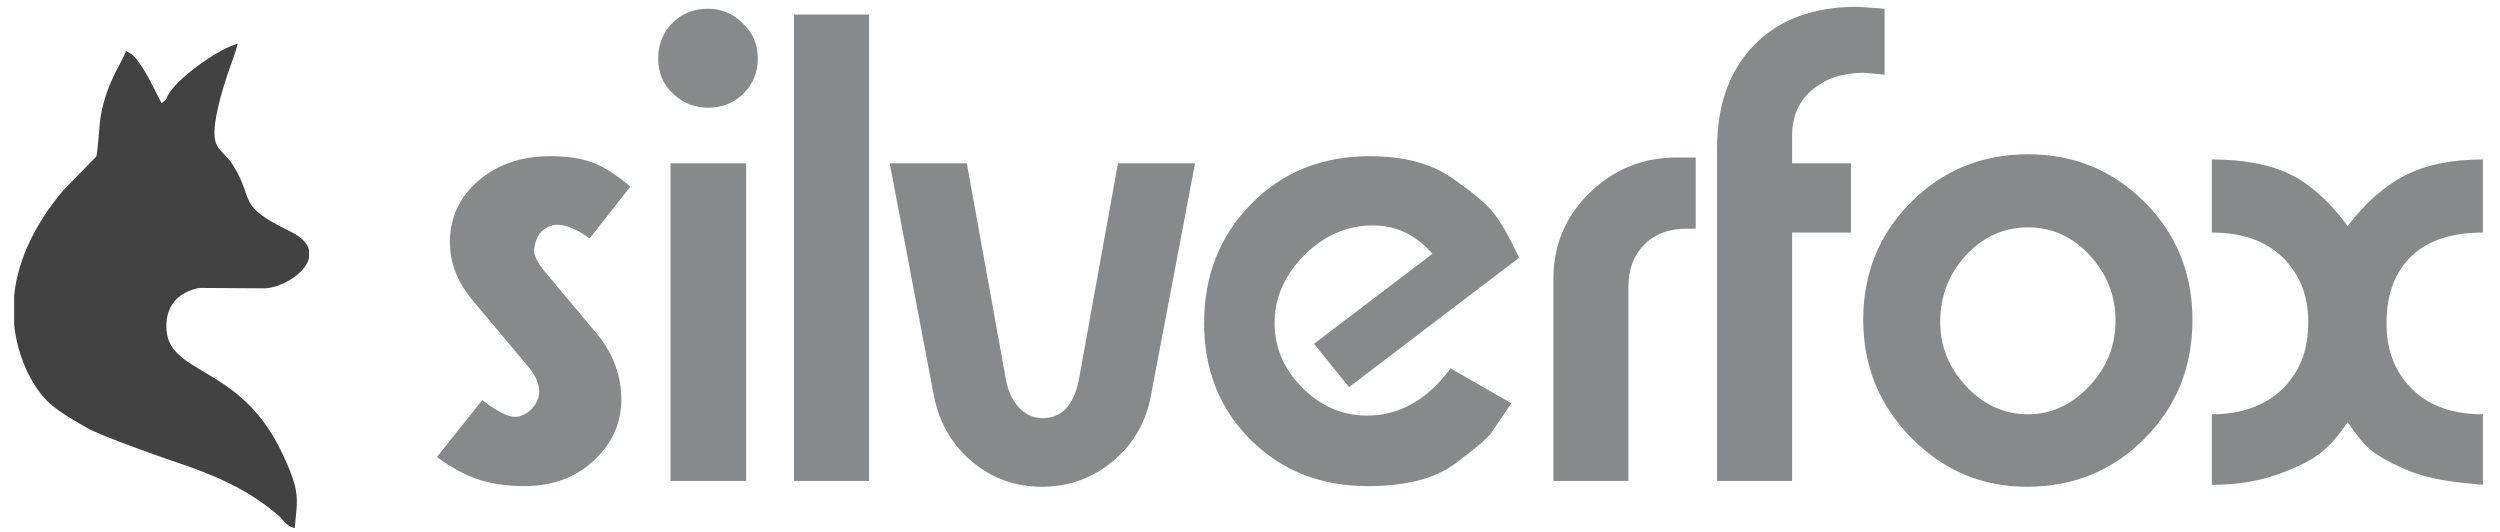 <?xml version="1.0" encoding="UTF-8"?>
<!DOCTYPE svg PUBLIC "-//W3C//DTD SVG 1.1//EN" "http://www.w3.org/Graphics/SVG/1.1/DTD/svg11.dtd">
<!-- Creator: CorelDRAW -->
<svg xmlns="http://www.w3.org/2000/svg" xml:space="preserve" width="945px" height="201px" version="1.1" style="shape-rendering:geometricPrecision; text-rendering:geometricPrecision; image-rendering:optimizeQuality; fill-rule:evenodd; clip-rule:evenodd"
viewBox="0 0 945 200.81"
 xmlns:xlink="http://www.w3.org/1999/xlink"
 xmlns:xodm="http://www.corel.com/coreldraw/odm/2003">
 <defs>
  <style type="text/css">
   <![CDATA[
    .fil1 {fill:#434242}
    .fil0 {fill:#88898A;fill-rule:nonzero}
   ]]>
  </style>
 </defs>
 <g id="Layer_x0020_1">
  <g id="_2804360529136">
   <path class="fil0" d="M182.29 151.13c5.54,4.24 9.62,6.36 12.22,6.36 2.29,0 4.4,-0.98 6.36,-2.94 1.96,-1.95 2.93,-4.23 2.93,-6.84 0,-2.94 -1.46,-6.11 -4.4,-9.54l-20.29 -24.2c-6.03,-7.01 -9.05,-14.51 -9.05,-22.5 0,-9.29 3.59,-17.03 10.76,-23.22 7.17,-6.2 16.22,-9.3 27.14,-9.3 6.36,0 11.65,0.78 15.89,2.33 4.24,1.55 9.05,4.6 14.43,9.17l-15.4 19.56c-4.73,-3.43 -8.81,-5.14 -12.23,-5.14 -2.28,0 -4.4,0.98 -6.36,2.94 -1.3,1.63 -2.12,3.83 -2.44,6.6 0,2.32 1.63,5.34 4.85,9.09l19.39 23.14c5.83,7.34 8.77,15.41 8.77,24.21 0,9 -3.47,16.7 -10.4,23.14 -6.92,6.44 -15.68,9.66 -26.28,9.66 -6.36,0 -12.06,-0.81 -17.11,-2.44 -5.06,-1.63 -10.35,-4.49 -15.9,-8.56l17.12 -21.52zm71.15 -89.49l28.6 0 0 120.06 -28.6 0 0 -120.06zm14.18 -58.43c5.21,0 9.62,1.87 13.2,5.62 3.75,3.42 5.63,7.82 5.63,13.21 0,5.21 -1.8,9.61 -5.38,13.2 -3.59,3.58 -8.07,5.38 -13.45,5.38 -5.05,0 -9.45,-1.76 -13.2,-5.26 -3.75,-3.51 -5.63,-7.95 -5.63,-13.32 0,-5.39 1.8,-9.87 5.38,-13.45 3.59,-3.59 8.07,-5.38 13.45,-5.38zm32.52 2.2l28.36 0 0 176.29 -28.36 0 0 -176.29zm65.32 56.23l14.75 81.63c0.82,4.44 2.45,7.99 4.97,10.67 2.49,2.69 5.47,4.04 8.85,4.04 7.29,0 11.9,-4.89 13.81,-14.71l14.75 -81.63 29.14 0 -16.63 87.54c-1.79,10.1 -6.56,18.42 -14.3,24.94 -7.74,6.52 -16.75,9.78 -27.02,9.78 -10.1,0 -18.95,-3.22 -26.53,-9.66 -7.58,-6.44 -12.34,-14.79 -14.3,-25.06l-16.63 -87.54 29.14 0zm144.46 84.6l-13.2 -16.38 44.74 -34.03c-6.19,-7.13 -13.69,-10.71 -22.49,-10.71 -9.78,0 -18.42,3.75 -25.92,11.24 -7.5,7.5 -11.25,16.06 -11.25,25.68 0,9.29 3.51,17.44 10.52,24.45 7.01,7.01 15.16,10.51 24.45,10.51 12.22,0 22.74,-5.95 31.54,-17.85l22.98 13.2 -7.82 11.5c-1.31,1.79 -5.75,5.54 -13.33,11.24 -7.58,5.71 -18.62,8.56 -33.13,8.56 -17.76,0 -32.52,-5.83 -44.25,-17.48 -11.74,-11.66 -17.61,-26.37 -17.61,-44.13 0,-17.94 5.91,-32.93 17.73,-44.99 11.82,-12.06 26.77,-18.1 44.87,-18.1 12.71,0 22.94,2.65 30.68,7.95 7.74,5.3 13.04,9.7 15.89,13.2 2.86,3.51 6.16,9.25 9.91,17.24l-64.31 48.9zm77.27 -40.99c0,-12.72 4.56,-23.56 13.69,-32.44 9.13,-8.93 20.13,-13.37 33,-13.37l7.1 0 0 26.9 -3.43 0c-6.68,0 -12.02,2 -16.01,6.03 -4,3.99 -5.99,9.37 -5.99,16.1l0 73.23 -28.36 0 0 -76.45zm61.85 -49.23c0,-16.46 4.69,-29.5 14.06,-39.12 9.38,-9.62 22.38,-14.43 39,-14.43l10.27 0.74 0 24.94 -7.82 -0.74c-7.99,0 -14.51,2.16 -19.56,6.48 -5.06,4.32 -7.58,10.07 -7.58,17.24l0 10.51 22.25 0 0 26.17 -22.25 0 0 93.89 -28.37 0 0 -125.68zm117.61 2.2c17.28,0 31.95,6.03 44.01,18.09 12.06,12.07 18.09,26.9 18.09,44.5 0,17.77 -6.03,32.73 -18.09,44.87 -12.06,12.14 -26.89,18.22 -44.5,18.22 -16.95,0 -31.5,-6.16 -43.64,-18.46 -12.15,-12.31 -18.22,-27.19 -18.22,-44.63 0,-17.6 6.03,-32.43 18.09,-44.5 12.07,-12.06 26.82,-18.09 44.26,-18.09zm-33.25 63.33c0,9.29 3.3,17.44 9.9,24.45 6.6,7.01 14.39,10.51 23.35,10.51 8.64,0 16.3,-3.5 22.98,-10.51 6.69,-7.01 10.03,-15.32 10.03,-24.94 0,-9.46 -3.26,-17.69 -9.78,-24.7 -6.52,-7.01 -14.27,-10.51 -23.23,-10.51 -9.13,0 -16.95,3.5 -23.47,10.51 -6.52,7.01 -9.78,15.41 -9.78,25.19zm102.69 34.96c11.08,0 19.97,-3.18 26.65,-9.53 3.26,-3.26 5.7,-6.93 7.33,-11.01 1.63,-4.07 2.45,-8.88 2.45,-14.42 0,-9.95 -3.22,-18.05 -9.66,-24.33 -6.44,-6.28 -15.36,-9.41 -26.77,-9.41l0 -27.63c12.06,0 21.92,1.87 29.58,5.62 7.66,3.75 14.92,10.27 21.76,19.56 6.69,-8.8 13.94,-15.2 21.77,-19.19 7.82,-4 17.6,-5.99 29.34,-5.99l0 27.63c-11.9,0 -20.95,3.01 -27.14,9.04 -6.2,6.03 -9.3,14.43 -9.3,25.19 0,10.26 3.22,18.58 9.66,24.94 6.44,6.35 15.36,9.53 26.78,9.53l0 26.65 -7.58 -0.73c-9.13,-0.98 -16.59,-2.77 -22.38,-5.38 -5.78,-2.61 -9.94,-4.97 -12.47,-7.09 -2.52,-2.12 -5.42,-5.62 -8.68,-10.51 -3.58,5.37 -7.25,9.45 -11,12.22 -3.75,2.77 -9.17,5.38 -16.26,7.82 -7.09,2.45 -15.12,3.67 -24.08,3.67l0 -26.65z"/>
   <path class="fil1" d="M61.07 38.89c-2.73,-5.16 -5.17,-10.74 -8.69,-15.56 -1.82,-2.5 -2.16,-2.8 -4.79,-4.19 -0.82,3.52 -7.15,11.18 -9.52,24.6 -0.52,2.94 -1.1,13.84 -1.69,15.36l-12.44 12.72c-9.96,11.84 -17.1,25.34 -18.59,39.75l0 11.09c0.55,5.3 1.91,10.69 4.22,16.13 2.01,4.77 5.64,10.54 9.5,13.85 4.3,3.66 9.34,6.42 14.17,9.19 4.91,2.81 27.71,10.91 33.11,12.7 14.19,4.73 26.9,10.04 38.51,19.89 2.66,2.26 3.09,4.21 6.55,5.13 0.93,-11.17 2.53,-13.5 -5.38,-29.64 -16.08,-32.82 -43.16,-28.03 -43.16,-46.65 0,-8.55 5.23,-13.12 12.49,-14.52l24.36 0.16c6.12,0 15.59,-5.34 17.08,-11.4l0 -3.18c-0.63,-2.42 -2.79,-4.84 -7.18,-6.97 -20.74,-10.06 -13.06,-11.52 -21.6,-25.11 -4.44,-7.08 -9.46,-4.8 -5.58,-21.76 2.6,-11.38 6.13,-18.59 7.4,-24.03 -6.26,1.46 -21.02,11.51 -25.67,18.35 -2.01,2.96 -0.33,2.07 -3.1,4.09z"/>
  </g>
 </g>
</svg>
